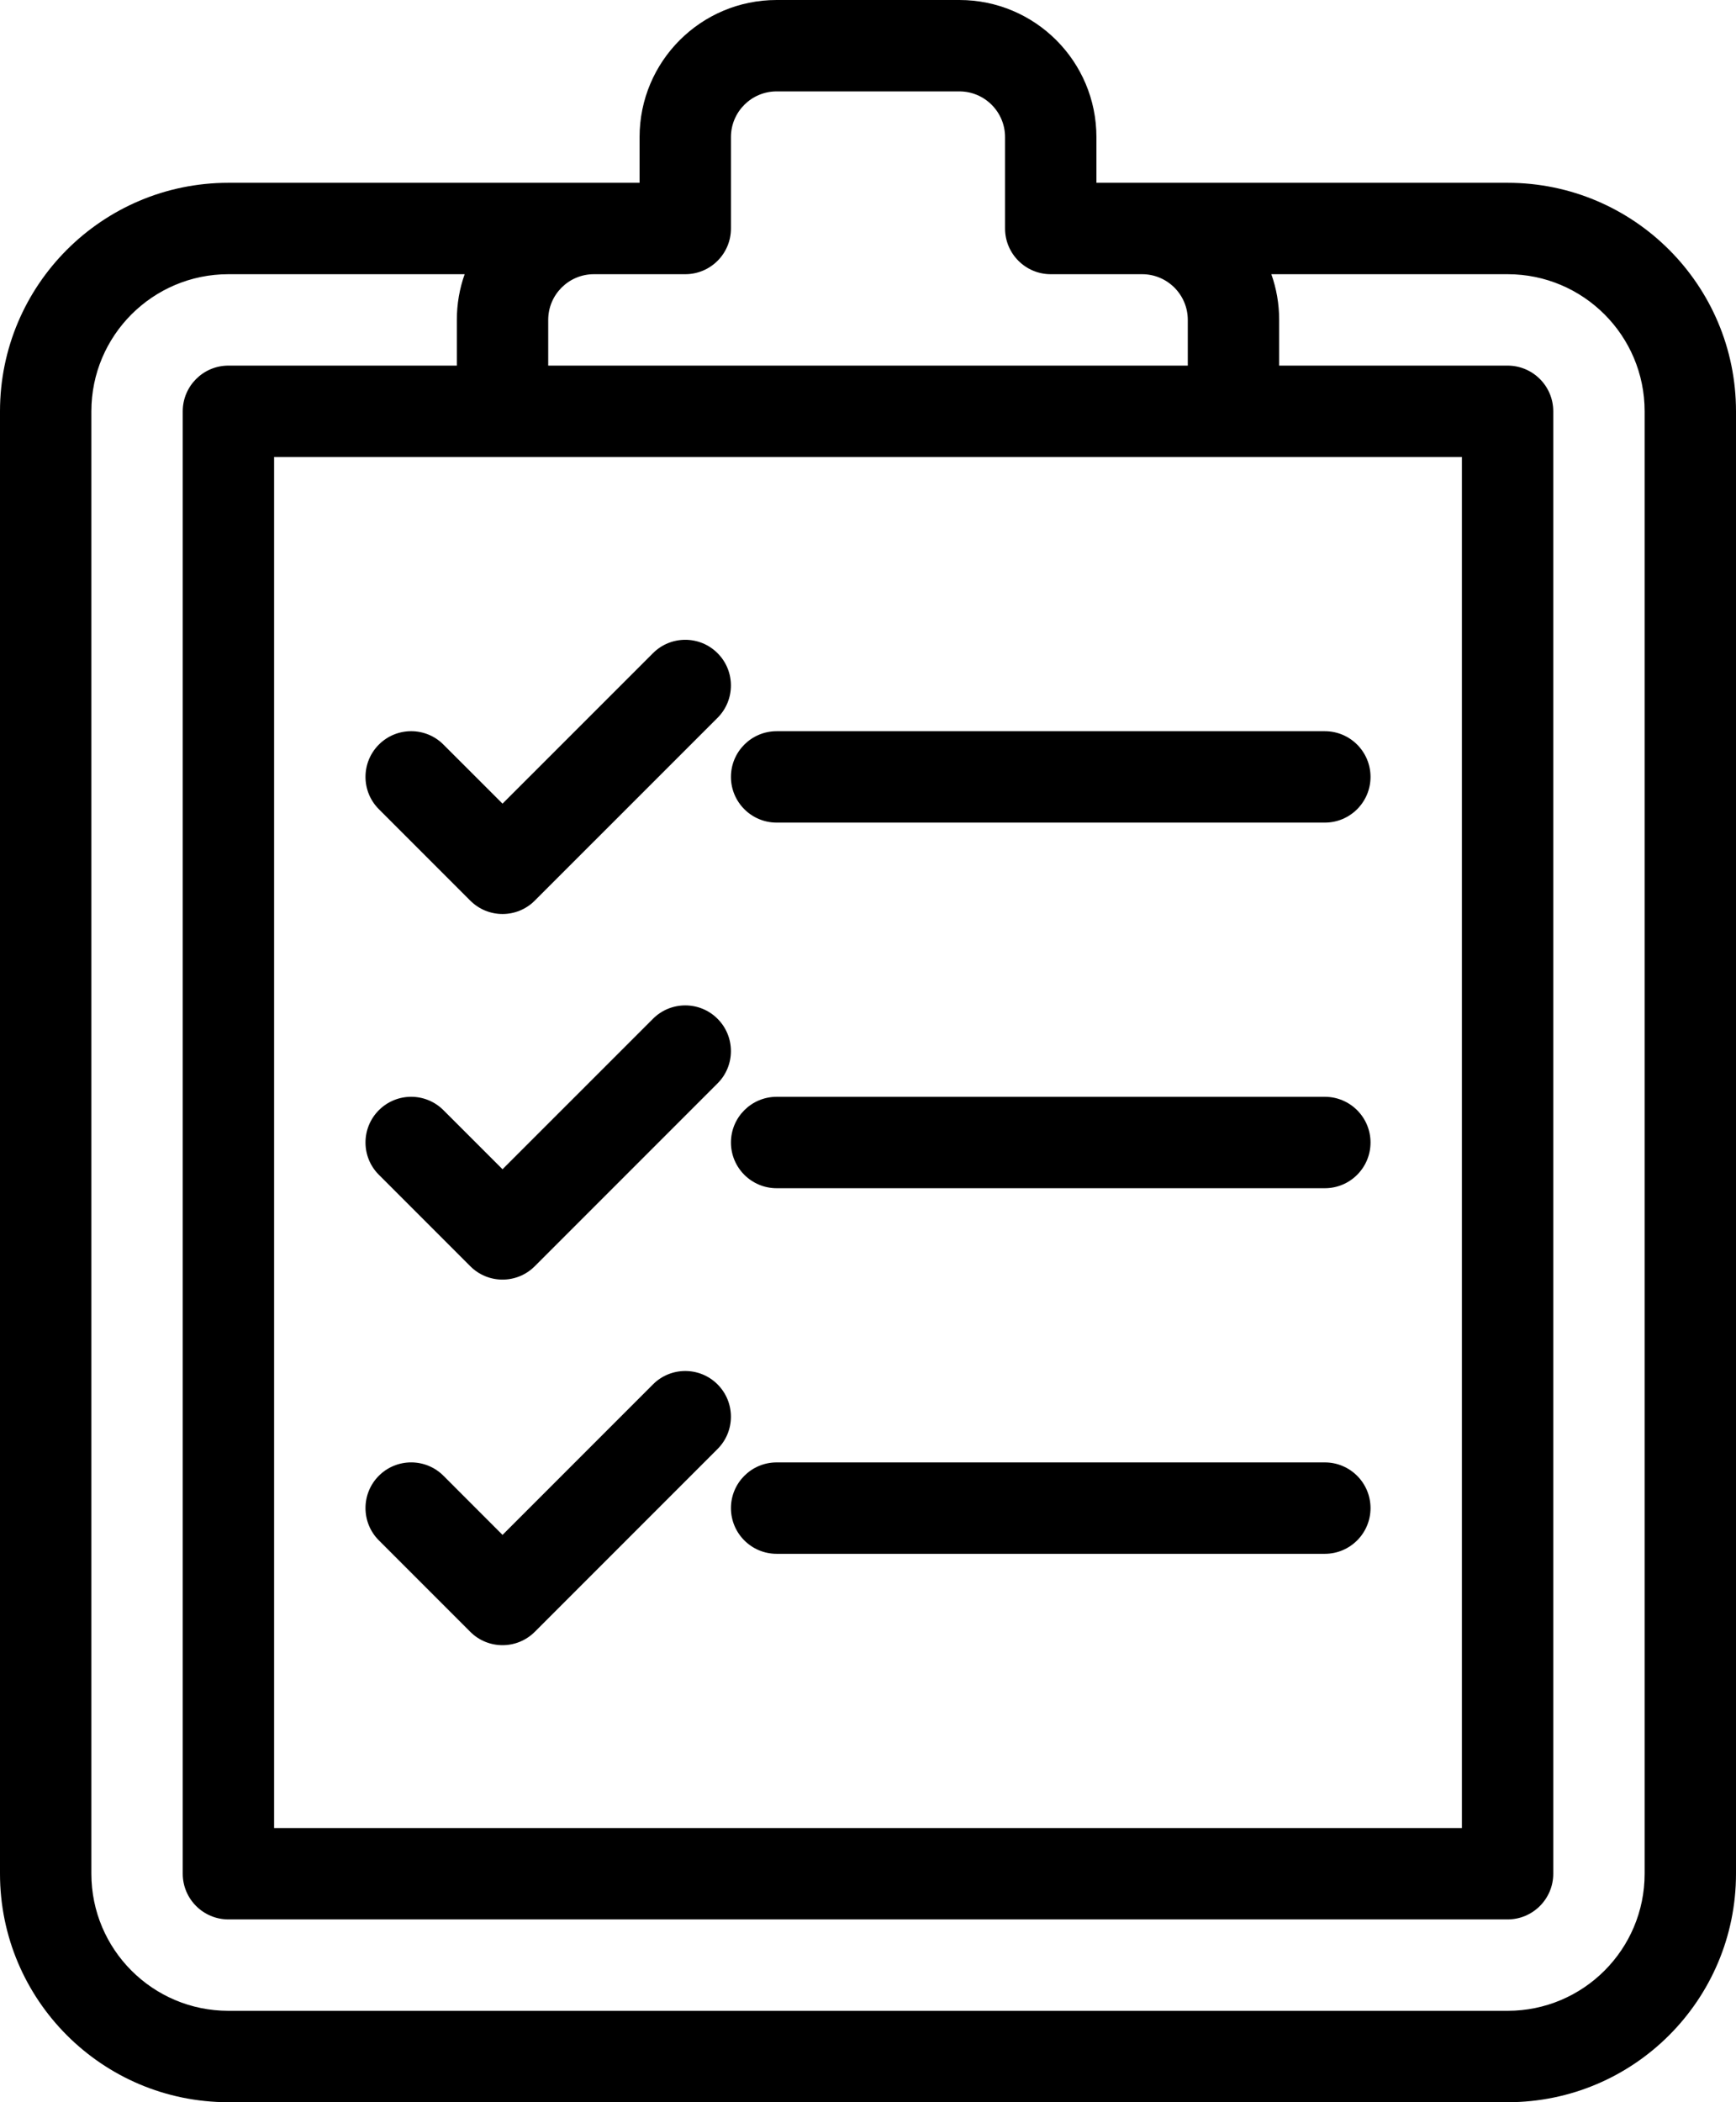 <svg width="38" height="46" viewBox="0 0 38 46" fill="none" xmlns="http://www.w3.org/2000/svg">
<path fill-rule="evenodd" clip-rule="evenodd" d="M14 4H5C2.239 4 0 6.239 0 9C0 16.664 0 33.336 0 41C0 43.761 2.239 46 5 46C11.926 46 26.074 46 33 46C35.761 46 38 43.761 38 41C38 33.336 38 16.664 38 9C38 6.239 35.761 4 33 4C30.404 4 24 4 24 4V3C24 1.343 22.657 0 21 0H17C15.343 0 14 1.343 14 3V4ZM27.829 6C27.94 6.313 28 6.649 28 7V8H33C33.552 8 34 8.448 34 9V41C34 41.552 33.552 42 33 42H5C4.448 42 4 41.552 4 41V9C4 8.448 4.448 8 5 8H10V7C10 6.649 10.06 6.313 10.171 6H5C3.343 6 2 7.343 2 9C2 16.664 2 33.336 2 41C2 42.657 3.343 44 5 44H33C34.657 44 36 42.657 36 41C36 33.336 36 16.664 36 9C36 7.343 34.657 6 33 6H27.829ZM6 10H32V40H6V10ZM15 6C15.552 6 16 5.552 16 5V3C16 2.448 16.448 2 17 2H21C21.552 2 22 2.448 22 3V5C22 5.552 22.448 6 23 6H25C25.552 6 26 6.448 26 7V8H12V7C12 6.448 12.448 6 13 6H15Z" fill="black"/>
<path fill-rule="evenodd" clip-rule="evenodd" d="M8.293 17.706L10.293 19.706C10.683 20.098 11.317 20.098 11.707 19.706L15.707 15.707C16.097 15.316 16.097 14.682 15.707 14.293C15.317 13.902 14.683 13.902 14.293 14.293L11 17.585L9.707 16.293C9.317 15.902 8.683 15.902 8.293 16.293C7.903 16.683 7.903 17.317 8.293 17.706Z" fill="black"/>
<path fill-rule="evenodd" clip-rule="evenodd" d="M8.293 25.706L10.293 27.706C10.683 28.098 11.317 28.098 11.707 27.706L15.707 23.706C16.097 23.317 16.097 22.683 15.707 22.293C15.317 21.902 14.683 21.902 14.293 22.293L11 25.585L9.707 24.293C9.317 23.902 8.683 23.902 8.293 24.293C7.903 24.683 7.903 25.317 8.293 25.706Z" fill="black"/>
<path fill-rule="evenodd" clip-rule="evenodd" d="M8.293 33.706L10.293 35.706C10.683 36.097 11.317 36.097 11.707 35.706L15.707 31.706C16.097 31.317 16.097 30.683 15.707 30.293C15.317 29.902 14.683 29.902 14.293 30.293L11 33.586L9.707 32.292C9.317 31.902 8.683 31.902 8.293 32.292C7.903 32.682 7.903 33.316 8.293 33.706Z" fill="black"/>
<path fill-rule="evenodd" clip-rule="evenodd" d="M17 18H29C29.552 18 30 17.552 30 17C30 16.448 29.552 16 29 16H17C16.448 16 16 16.448 16 17C16 17.552 16.448 18 17 18Z" fill="black"/>
<path fill-rule="evenodd" clip-rule="evenodd" d="M17 26H29C29.552 26 30 25.552 30 25C30 24.448 29.552 24 29 24H17C16.448 24 16 24.448 16 25C16 25.552 16.448 26 17 26Z" fill="black"/>
<path fill-rule="evenodd" clip-rule="evenodd" d="M17 34H29C29.552 34 30 33.552 30 33C30 32.448 29.552 32 29 32H17C16.448 32 16 32.448 16 33C16 33.552 16.448 34 17 34Z" fill="black"/>
</svg>

